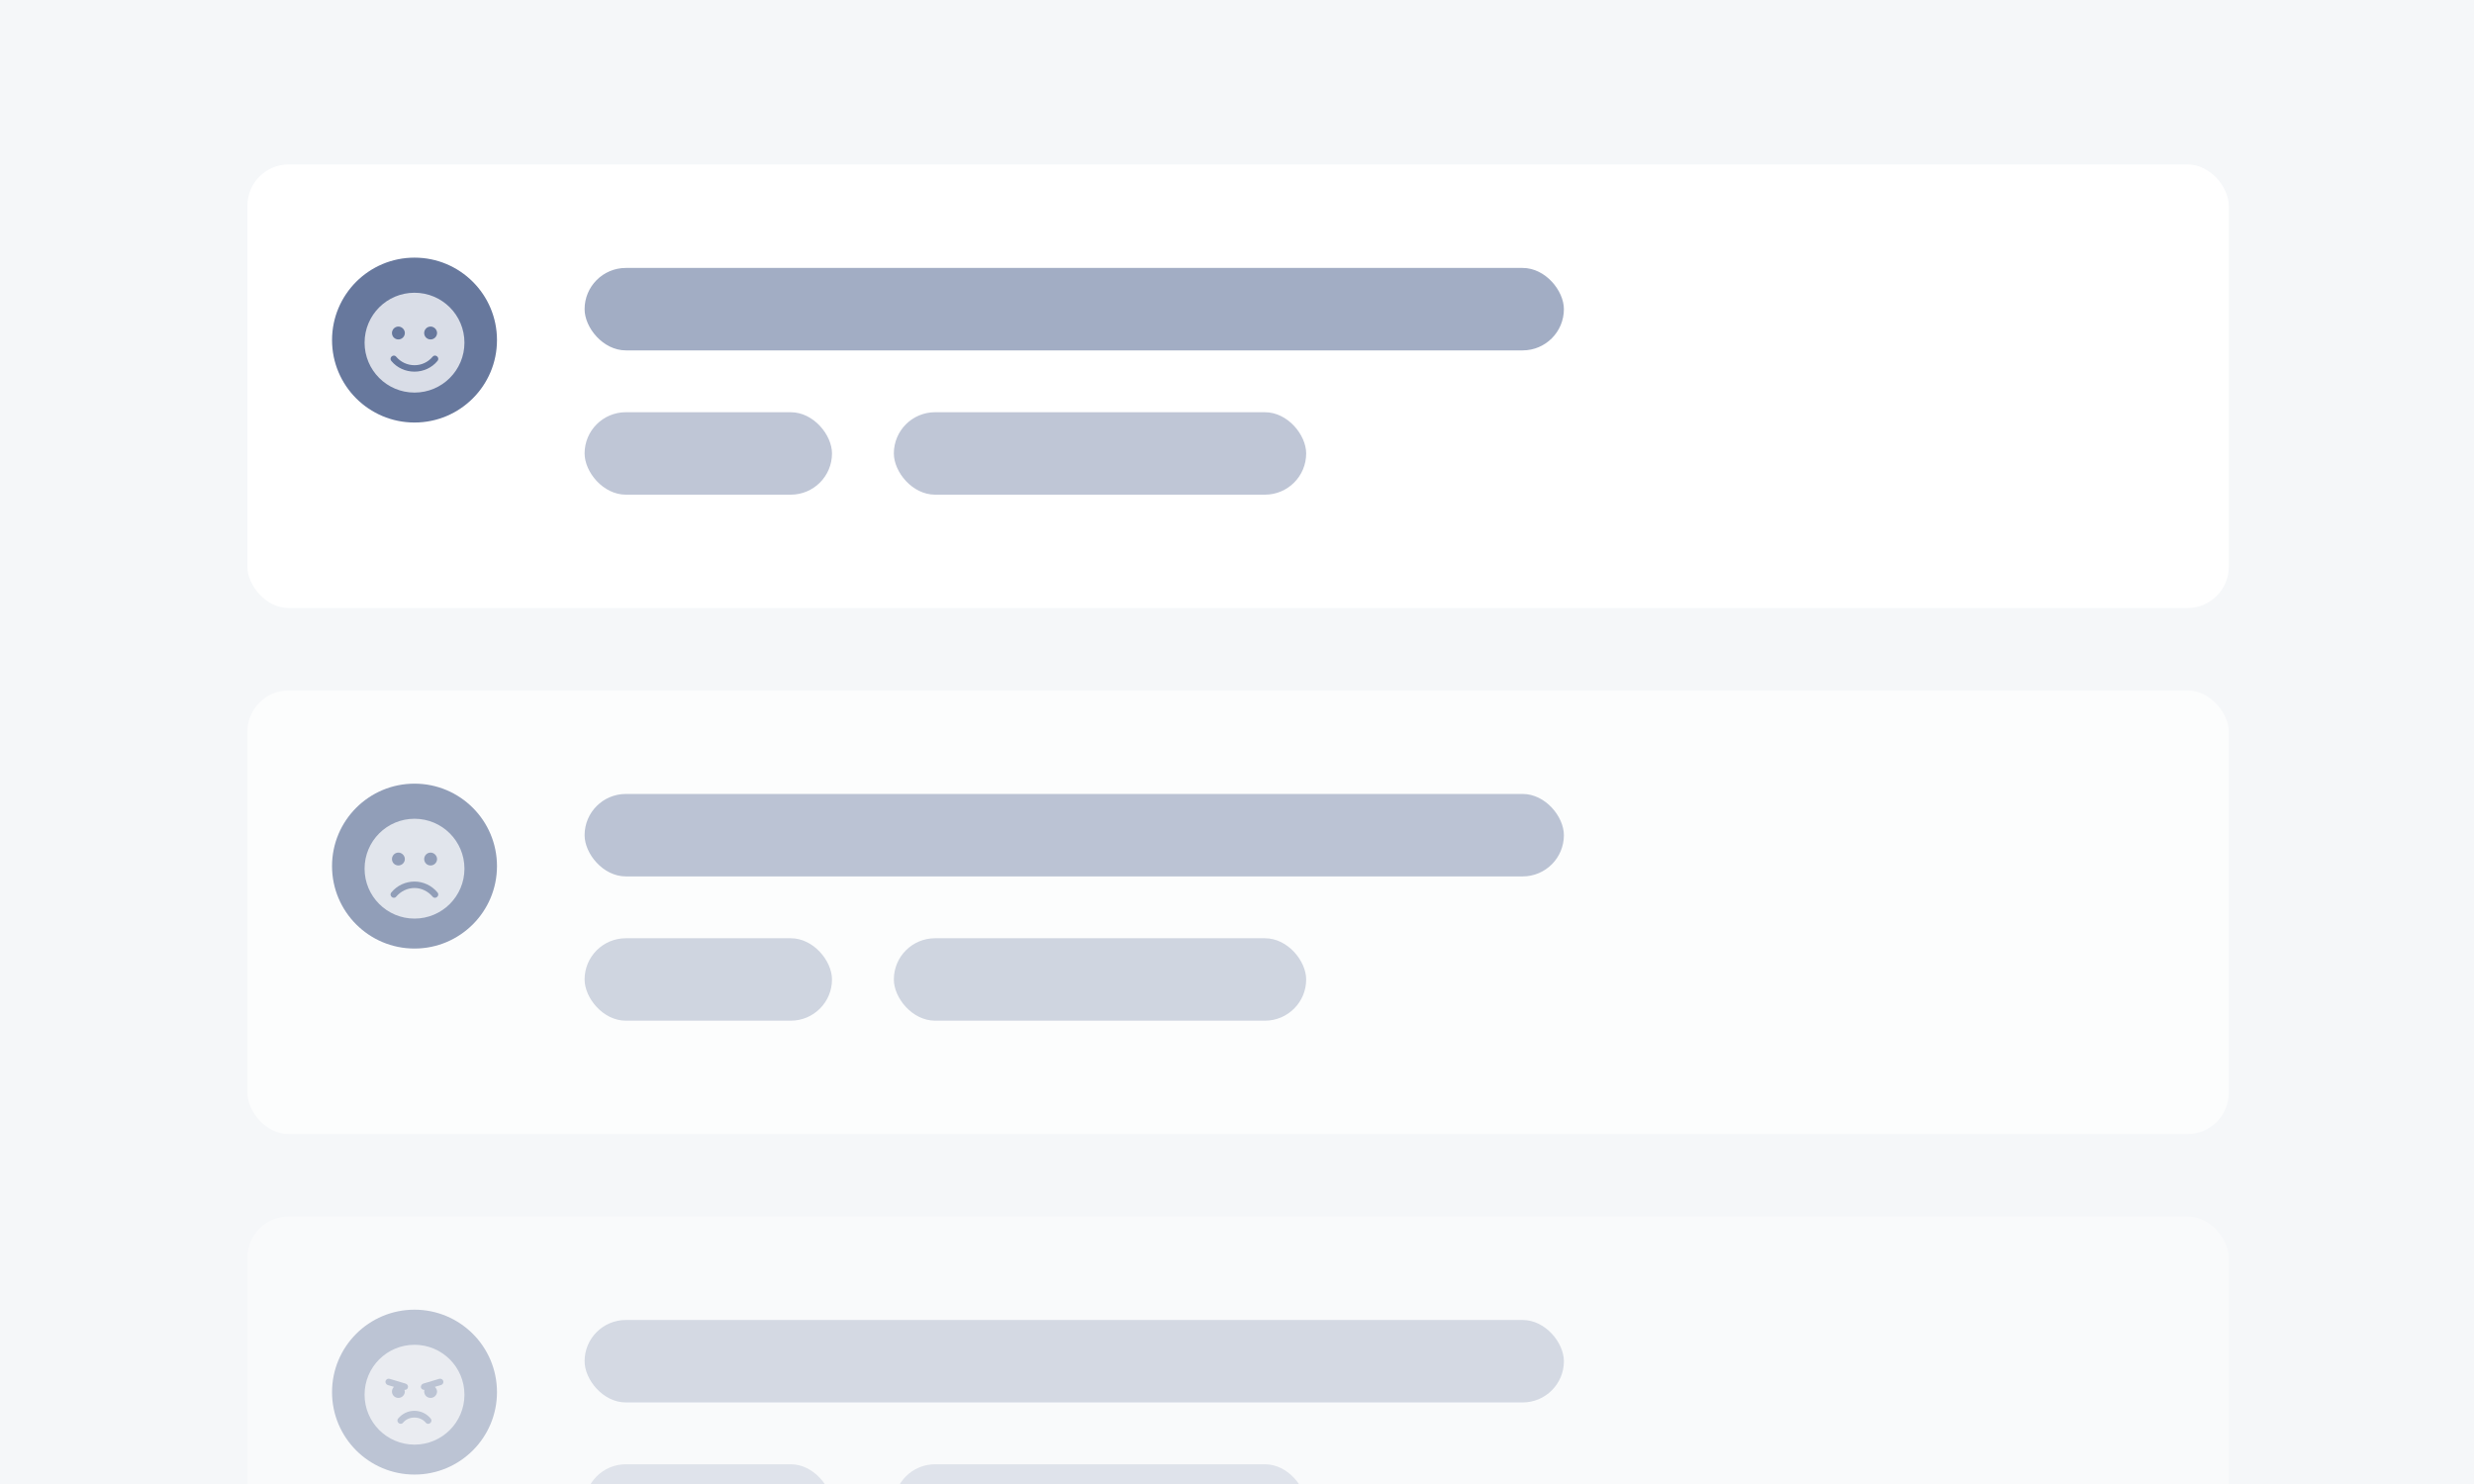<svg width="240" height="144" viewBox="0 0 240 144" fill="none" xmlns="http://www.w3.org/2000/svg">
<g clip-path="url(#clip0_701_72)">
<rect width="240" height="144" fill="#F5F7F9"/>
<g filter="url(#filter0_d_701_72)">
<rect x="24" y="14.957" width="192.211" height="43.042" rx="4" fill="white"/>
</g>
<rect x="56.711" y="26" width="95" height="8" rx="4" fill="#A2ADC4"/>
<rect x="56.711" y="40" width="24" height="8" rx="4" fill="#BFC6D6"/>
<rect x="86.711" y="40" width="40" height="8" rx="4" fill="#BFC6D6"/>
<circle cx="40.211" cy="33" r="8" fill="#67789D"/>
<path d="M40.211 28.406C37.536 28.406 35.368 30.574 35.368 33.25C35.368 35.926 37.536 38.094 40.211 38.094C42.887 38.094 45.055 35.926 45.055 33.25C45.055 30.574 42.887 28.406 40.211 28.406ZM41.774 31.688C42.106 31.688 42.399 31.98 42.399 32.312C42.399 32.664 42.106 32.938 41.774 32.938C41.422 32.938 41.149 32.664 41.149 32.312C41.149 31.98 41.422 31.688 41.774 31.688ZM38.649 31.688C38.981 31.688 39.274 31.98 39.274 32.312C39.274 32.664 38.981 32.938 38.649 32.938C38.297 32.938 38.024 32.664 38.024 32.312C38.024 31.98 38.297 31.688 38.649 31.688ZM42.438 35.027C41.891 35.691 41.071 36.062 40.211 36.062C39.333 36.062 38.512 35.691 37.965 35.027C37.692 34.695 38.18 34.305 38.434 34.617C38.883 35.145 39.528 35.438 40.211 35.438C40.895 35.438 41.52 35.145 41.969 34.617C42.223 34.305 42.711 34.695 42.438 35.027Z" fill="#D9DDE7"/>
<g opacity="0.7">
<g filter="url(#filter1_d_701_72)">
<rect x="24" y="66" width="192.211" height="43.042" rx="4" fill="white"/>
</g>
<rect x="56.711" y="77.042" width="95" height="8" rx="4" fill="#A2ADC4"/>
<rect x="56.711" y="91.042" width="24" height="8" rx="4" fill="#BFC6D6"/>
<rect x="86.711" y="91.042" width="40" height="8" rx="4" fill="#BFC6D6"/>
<circle cx="40.211" cy="84.042" r="8" fill="#67789D"/>
<path d="M40.211 79.449C37.536 79.449 35.368 81.617 35.368 84.292C35.368 86.968 37.536 89.136 40.211 89.136C42.887 89.136 45.055 86.968 45.055 84.292C45.055 81.617 42.887 79.449 40.211 79.449ZM41.774 82.73C42.106 82.73 42.399 83.023 42.399 83.355C42.399 83.707 42.106 83.98 41.774 83.98C41.422 83.98 41.149 83.707 41.149 83.355C41.149 83.023 41.422 82.73 41.774 82.73ZM38.649 82.73C38.981 82.73 39.274 83.023 39.274 83.355C39.274 83.707 38.981 83.98 38.649 83.98C38.297 83.98 38.024 83.707 38.024 83.355C38.024 83.023 38.297 82.73 38.649 82.73ZM41.969 87.007C41.52 86.48 40.876 86.167 40.211 86.167C39.528 86.167 38.883 86.48 38.434 87.007C38.18 87.32 37.692 86.91 37.965 86.597C38.512 85.933 39.333 85.542 40.211 85.542C41.071 85.542 41.891 85.933 42.438 86.597C42.711 86.91 42.223 87.32 41.969 87.007Z" fill="#D9DDE7"/>
</g>
<g opacity="0.4">
<g filter="url(#filter2_d_701_72)">
<rect x="24" y="117.042" width="192.211" height="43.042" rx="4" fill="white"/>
</g>
<rect x="56.711" y="128.085" width="95" height="8" rx="4" fill="#A2ADC4"/>
<rect x="56.711" y="142.085" width="24" height="8" rx="4" fill="#BFC6D6"/>
<rect x="86.711" y="142.085" width="40" height="8" rx="4" fill="#BFC6D6"/>
<circle cx="40.211" cy="135.085" r="8" fill="#67789D"/>
<path d="M40.211 130.491C37.536 130.491 35.368 132.659 35.368 135.335C35.368 138.011 37.536 140.179 40.211 140.179C42.887 140.179 45.055 138.011 45.055 135.335C45.055 132.659 42.887 130.491 40.211 130.491ZM38.024 135.022C38.024 134.847 38.102 134.69 38.219 134.573L37.614 134.397C37.458 134.339 37.36 134.163 37.399 134.007C37.458 133.831 37.633 133.753 37.79 133.792L39.352 134.261C39.528 134.319 39.626 134.495 39.567 134.651C39.528 134.788 39.411 134.866 39.274 134.866C39.254 134.866 39.254 134.866 39.235 134.866C39.254 134.925 39.274 134.983 39.274 135.022C39.274 135.374 38.981 135.647 38.649 135.647C38.297 135.647 38.024 135.374 38.024 135.022ZM41.305 138.05C40.758 137.386 39.645 137.386 39.098 138.05C38.844 138.362 38.356 137.952 38.629 137.64C39.02 137.171 39.586 136.897 40.192 136.897C40.817 136.897 41.383 137.171 41.774 137.64C42.047 137.972 41.559 138.362 41.305 138.05ZM42.79 134.397L42.184 134.573C42.301 134.69 42.399 134.847 42.399 135.022C42.399 135.374 42.106 135.647 41.774 135.647C41.422 135.647 41.149 135.374 41.149 135.022C41.149 134.983 41.169 134.925 41.169 134.866H41.149C41.012 134.866 40.876 134.788 40.836 134.651C40.797 134.495 40.895 134.319 41.051 134.261L42.614 133.792C42.77 133.753 42.946 133.831 43.004 134.007C43.044 134.163 42.965 134.339 42.79 134.397Z" fill="#D9DDE7"/>
</g>
</g>
<defs>
<filter id="filter0_d_701_72" x="22" y="13.957" width="196.211" height="47.042" filterUnits="userSpaceOnUse" color-interpolation-filters="sRGB">
<feFlood flood-opacity="0" result="BackgroundImageFix"/>
<feColorMatrix in="SourceAlpha" type="matrix" values="0 0 0 0 0 0 0 0 0 0 0 0 0 0 0 0 0 0 127 0" result="hardAlpha"/>
<feOffset dy="1"/>
<feGaussianBlur stdDeviation="1"/>
<feColorMatrix type="matrix" values="0 0 0 0 0.039 0 0 0 0 0.082 0 0 0 0 0.188 0 0 0 0.05 0"/>
<feBlend mode="normal" in2="BackgroundImageFix" result="effect1_dropShadow_701_72"/>
<feBlend mode="normal" in="SourceGraphic" in2="effect1_dropShadow_701_72" result="shape"/>
</filter>
<filter id="filter1_d_701_72" x="22" y="65" width="196.211" height="47.042" filterUnits="userSpaceOnUse" color-interpolation-filters="sRGB">
<feFlood flood-opacity="0" result="BackgroundImageFix"/>
<feColorMatrix in="SourceAlpha" type="matrix" values="0 0 0 0 0 0 0 0 0 0 0 0 0 0 0 0 0 0 127 0" result="hardAlpha"/>
<feOffset dy="1"/>
<feGaussianBlur stdDeviation="1"/>
<feColorMatrix type="matrix" values="0 0 0 0 0.039 0 0 0 0 0.082 0 0 0 0 0.188 0 0 0 0.05 0"/>
<feBlend mode="normal" in2="BackgroundImageFix" result="effect1_dropShadow_701_72"/>
<feBlend mode="normal" in="SourceGraphic" in2="effect1_dropShadow_701_72" result="shape"/>
</filter>
<filter id="filter2_d_701_72" x="22" y="116.042" width="196.211" height="47.042" filterUnits="userSpaceOnUse" color-interpolation-filters="sRGB">
<feFlood flood-opacity="0" result="BackgroundImageFix"/>
<feColorMatrix in="SourceAlpha" type="matrix" values="0 0 0 0 0 0 0 0 0 0 0 0 0 0 0 0 0 0 127 0" result="hardAlpha"/>
<feOffset dy="1"/>
<feGaussianBlur stdDeviation="1"/>
<feColorMatrix type="matrix" values="0 0 0 0 0.039 0 0 0 0 0.082 0 0 0 0 0.188 0 0 0 0.05 0"/>
<feBlend mode="normal" in2="BackgroundImageFix" result="effect1_dropShadow_701_72"/>
<feBlend mode="normal" in="SourceGraphic" in2="effect1_dropShadow_701_72" result="shape"/>
</filter>
<clipPath id="clip0_701_72">
<rect width="240" height="144" fill="white"/>
</clipPath>
</defs>
</svg>
